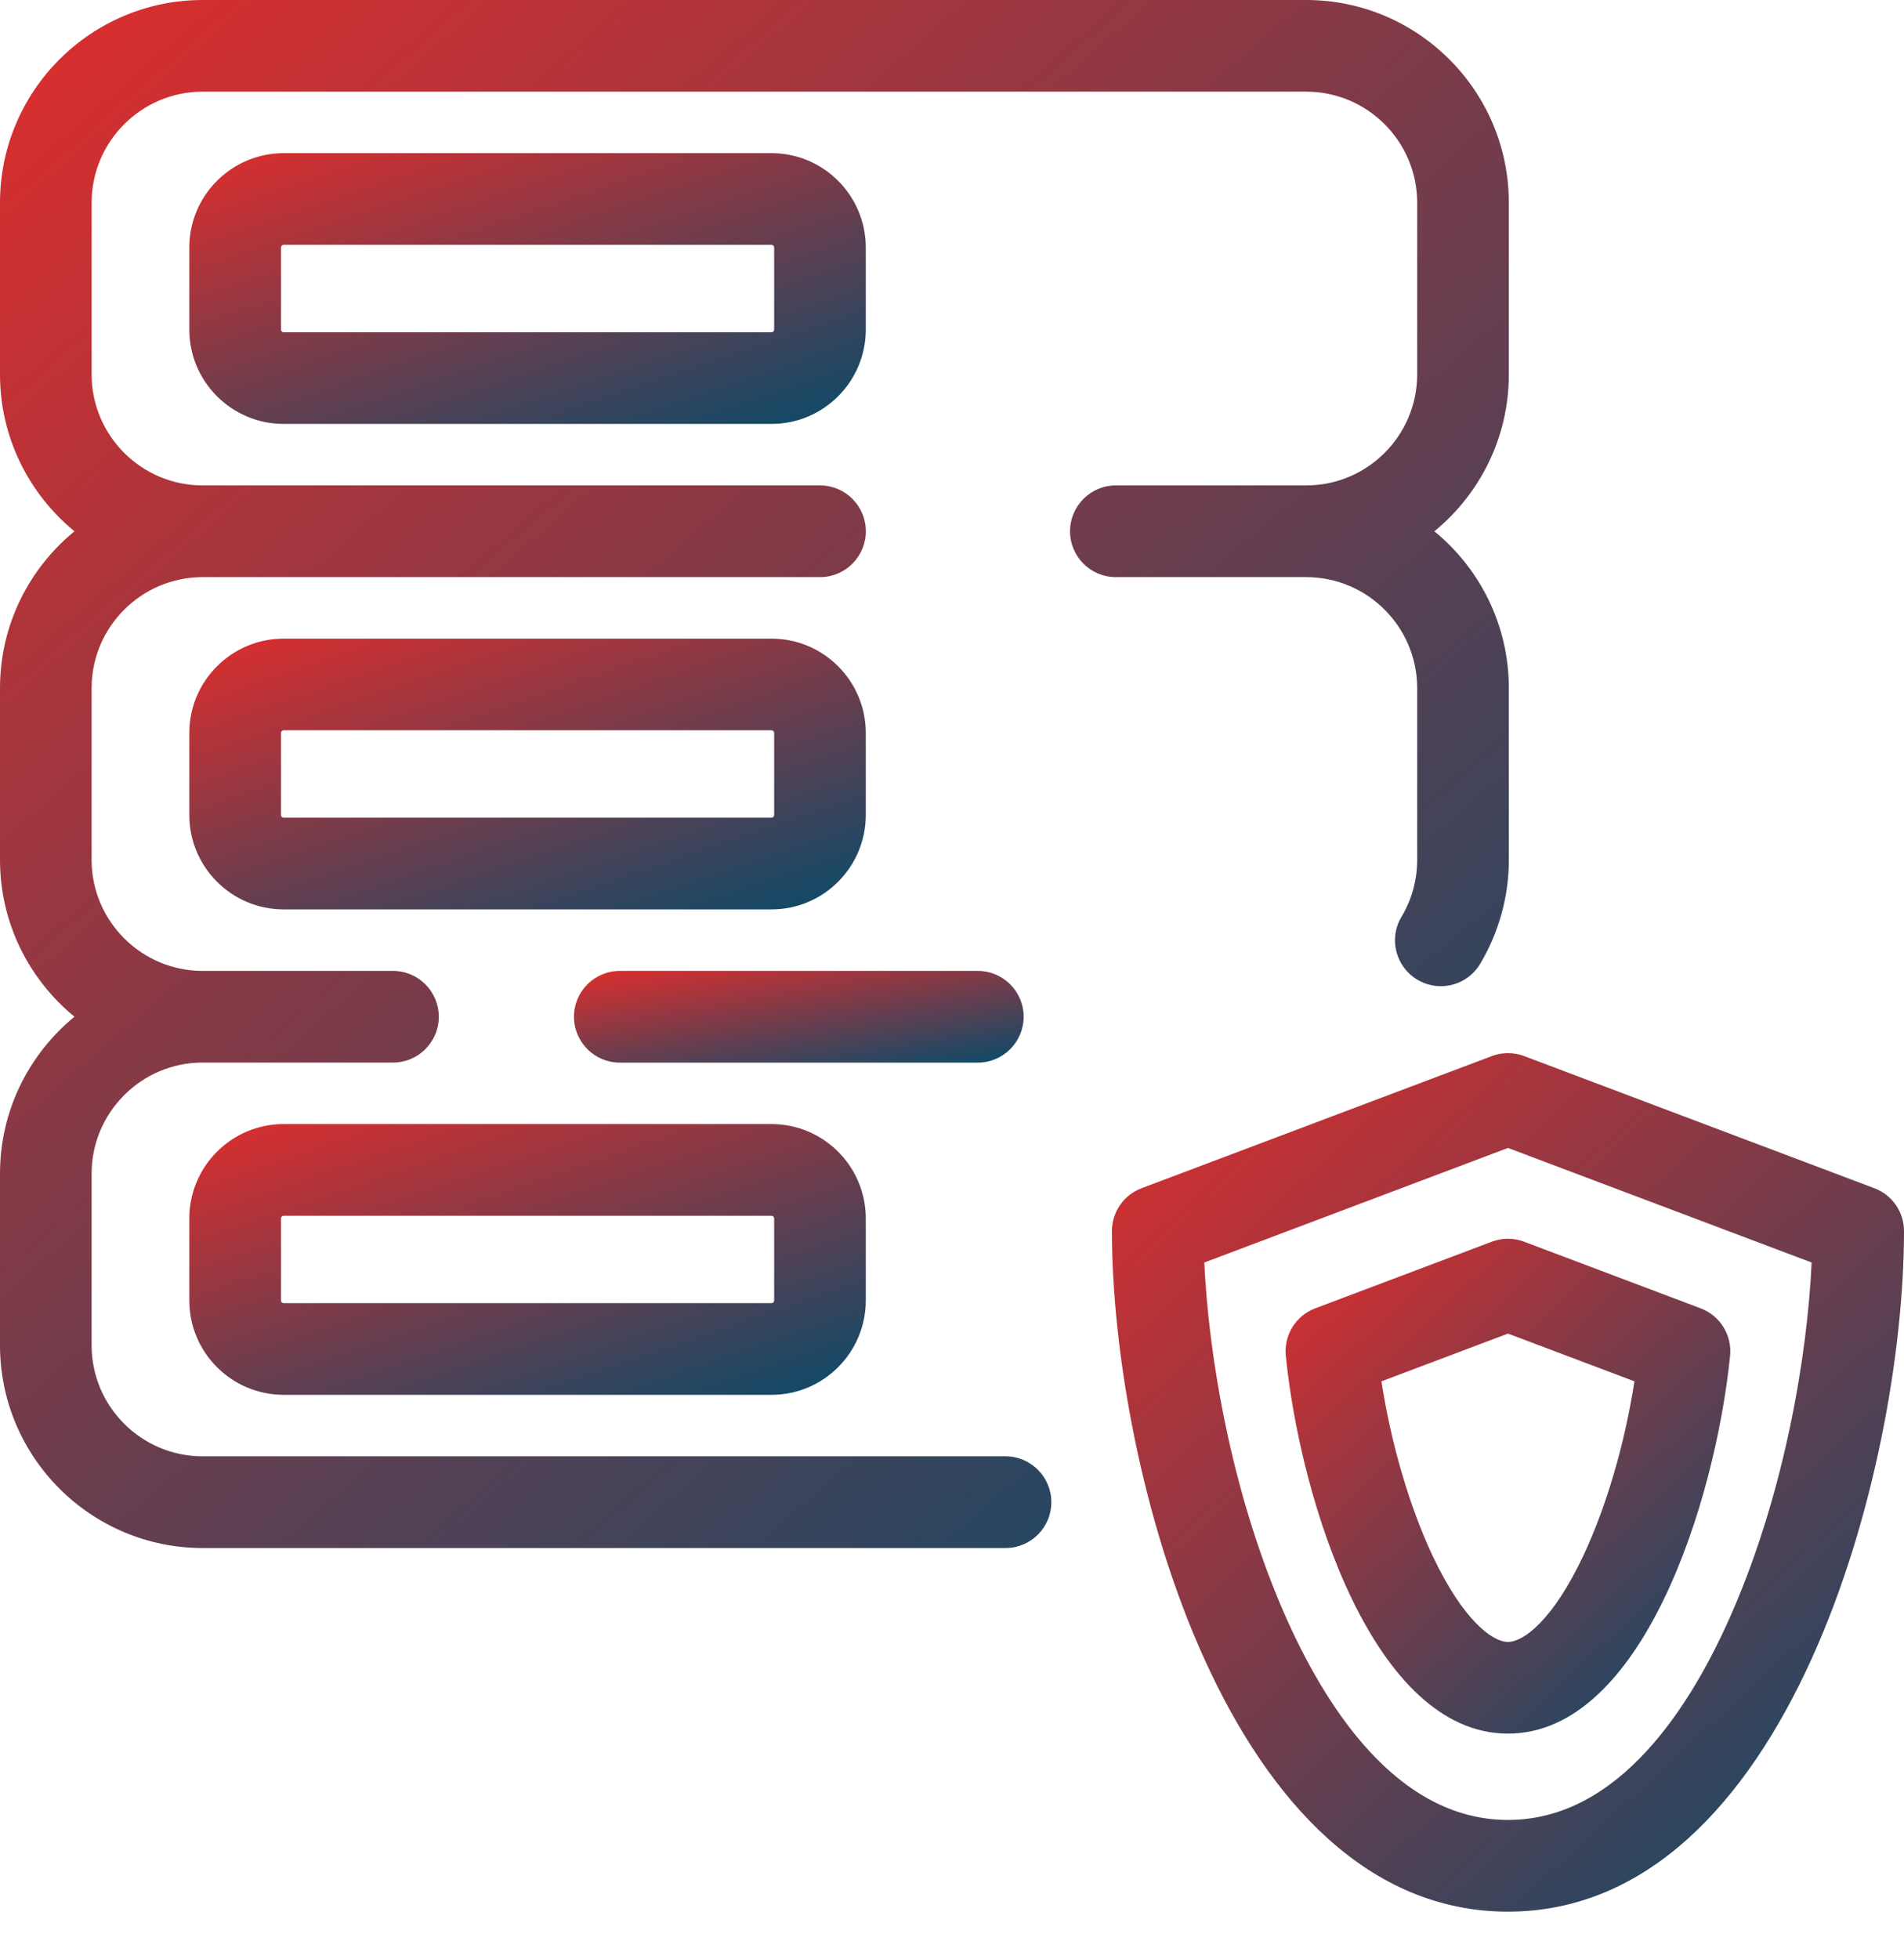 <svg width="35" height="36" viewBox="0 0 35 36" fill="none" xmlns="http://www.w3.org/2000/svg">
<path d="M24.011 10.604C25.136 10.604 26.051 11.519 26.051 12.644V15.799C26.051 16.168 25.952 16.53 25.763 16.845C25.524 17.244 25.654 17.761 26.053 18C26.189 18.081 26.338 18.12 26.485 18.12C26.771 18.12 27.051 17.974 27.208 17.71C27.553 17.134 27.736 16.473 27.736 15.799V12.644C27.736 11.483 27.202 10.445 26.367 9.762C27.202 9.078 27.736 8.04 27.736 6.879V3.725C27.736 1.671 26.065 0 24.011 0H3.725C1.671 0 0 1.671 0 3.725V6.879C0 8.04 0.534 9.078 1.369 9.762C0.534 10.445 0 11.483 0 12.644V15.799C0 16.959 0.534 17.997 1.369 18.681C0.534 19.365 0 20.403 0 21.564V24.718C0 26.772 1.671 28.443 3.725 28.443H18.483C18.949 28.443 19.326 28.066 19.326 27.601C19.326 27.136 18.949 26.758 18.483 26.758H3.725C2.6 26.758 1.684 25.843 1.684 24.718V21.564C1.684 20.439 2.6 19.523 3.725 19.523H7.224C7.689 19.523 8.066 19.146 8.066 18.681C8.066 18.216 7.689 17.839 7.224 17.839H3.725C2.6 17.839 1.684 16.924 1.684 15.799V12.644C1.684 11.519 2.6 10.604 3.725 10.604H15.073C15.539 10.604 15.916 10.227 15.916 9.762C15.916 9.296 15.539 8.919 15.073 8.919H3.725C2.6 8.919 1.684 8.004 1.684 6.879V3.725C1.684 2.6 2.6 1.684 3.725 1.684H24.011C25.136 1.684 26.051 2.6 26.051 3.725V6.879C26.051 8.004 25.136 8.919 24.011 8.919H20.512C20.047 8.919 19.67 9.296 19.67 9.762C19.67 10.227 20.047 10.604 20.512 10.604H24.011Z" fill="url(#paint0_linear_93_2380)"/>
<path d="M18.817 18.681C18.817 18.216 18.439 17.839 17.974 17.839H11.393C10.928 17.839 10.551 18.216 10.551 18.681C10.551 19.146 10.928 19.524 11.393 19.524H17.974C18.439 19.524 18.817 19.146 18.817 18.681Z" fill="url(#paint1_linear_93_2380)"/>
<path d="M14.182 2.814H5.214C4.258 2.814 3.48 3.592 3.48 4.548V6.056C3.48 7.012 4.258 7.789 5.214 7.789H14.182C15.138 7.789 15.915 7.012 15.915 6.056V4.548C15.915 3.592 15.138 2.814 14.182 2.814ZM14.231 6.056C14.231 6.083 14.209 6.105 14.182 6.105H5.214C5.187 6.105 5.165 6.083 5.165 6.056V4.548C5.165 4.521 5.187 4.499 5.214 4.499H14.182C14.209 4.499 14.231 4.521 14.231 4.548V6.056Z" fill="url(#paint2_linear_93_2380)"/>
<path d="M15.915 14.975V13.467C15.915 12.511 15.138 11.734 14.182 11.734H5.214C4.258 11.734 3.48 12.511 3.48 13.467V14.975C3.48 15.931 4.258 16.709 5.214 16.709H14.182C15.138 16.709 15.915 15.931 15.915 14.975ZM5.165 14.975V13.467C5.165 13.44 5.187 13.418 5.214 13.418H14.182C14.209 13.418 14.231 13.44 14.231 13.467V14.975C14.231 15.002 14.209 15.024 14.182 15.024H5.214C5.187 15.024 5.165 15.002 5.165 14.975Z" fill="url(#paint3_linear_93_2380)"/>
<path d="M5.214 20.653C4.258 20.653 3.48 21.431 3.48 22.387V23.895C3.48 24.851 4.258 25.628 5.214 25.628H14.182C15.138 25.628 15.915 24.851 15.915 23.895V22.387C15.915 21.431 15.138 20.653 14.182 20.653H5.214ZM14.231 22.387V23.895C14.231 23.922 14.209 23.944 14.182 23.944H5.214C5.187 23.944 5.165 23.922 5.165 23.895V22.387C5.165 22.36 5.187 22.338 5.214 22.338H14.182C14.209 22.338 14.231 22.36 14.231 22.387Z" fill="url(#paint4_linear_93_2380)"/>
<path d="M34.455 21.832L28.017 19.404C27.826 19.331 27.614 19.331 27.423 19.404L20.985 21.832C20.657 21.955 20.44 22.269 20.44 22.62C20.44 26.98 22.575 35.124 27.72 35.124C32.864 35.124 35 26.98 35 22.62C35 22.269 34.783 21.955 34.455 21.832ZM31.849 29.605C31.091 31.354 29.759 33.439 27.72 33.439C25.68 33.439 24.349 31.354 23.59 29.605C22.625 27.377 22.215 24.888 22.138 23.197L27.72 21.092L33.302 23.197C33.224 24.888 32.815 27.377 31.849 29.605Z" fill="url(#paint5_linear_93_2380)"/>
<path d="M27.422 22.815L24.177 24.039C23.82 24.173 23.598 24.532 23.636 24.912C23.907 27.595 25.256 31.853 27.72 31.853C30.183 31.853 31.531 27.595 31.803 24.912C31.841 24.532 31.619 24.173 31.262 24.039L28.017 22.815C27.825 22.742 27.614 22.742 27.422 22.815ZM30.045 25.38C29.868 26.525 29.528 27.689 29.101 28.593C28.551 29.756 28.013 30.168 27.72 30.168C27.426 30.168 26.888 29.756 26.338 28.593C25.911 27.689 25.571 26.525 25.394 25.38L27.72 24.503L30.045 25.38Z" fill="url(#paint6_linear_93_2380)"/>
<defs>
<linearGradient id="paint0_linear_93_2380" x1="-2.651" y1="3.00782e-07" x2="25.518" y2="32.379" gradientUnits="userSpaceOnUse">
<stop stop-color="#E82C2A"/>
<stop offset="1" stop-color="#004C6C"/>
</linearGradient>
<linearGradient id="paint1_linear_93_2380" x1="9.761" y1="17.839" x2="10.326" y2="21.11" gradientUnits="userSpaceOnUse">
<stop stop-color="#E82C2A"/>
<stop offset="1" stop-color="#004C6C"/>
</linearGradient>
<linearGradient id="paint2_linear_93_2380" x1="2.292" y1="2.814" x2="5.321" y2="11.737" gradientUnits="userSpaceOnUse">
<stop stop-color="#E82C2A"/>
<stop offset="1" stop-color="#004C6C"/>
</linearGradient>
<linearGradient id="paint3_linear_93_2380" x1="2.292" y1="11.734" x2="5.321" y2="20.656" gradientUnits="userSpaceOnUse">
<stop stop-color="#E82C2A"/>
<stop offset="1" stop-color="#004C6C"/>
</linearGradient>
<linearGradient id="paint4_linear_93_2380" x1="2.292" y1="20.653" x2="5.321" y2="29.576" gradientUnits="userSpaceOnUse">
<stop stop-color="#E82C2A"/>
<stop offset="1" stop-color="#004C6C"/>
</linearGradient>
<linearGradient id="paint5_linear_93_2380" x1="19.048" y1="19.349" x2="34.767" y2="36.451" gradientUnits="userSpaceOnUse">
<stop stop-color="#E82C2A"/>
<stop offset="1" stop-color="#004C6C"/>
</linearGradient>
<linearGradient id="paint6_linear_93_2380" x1="22.851" y1="22.761" x2="31.927" y2="32.381" gradientUnits="userSpaceOnUse">
<stop stop-color="#E82C2A"/>
<stop offset="1" stop-color="#004C6C"/>
</linearGradient>
</defs>
</svg>
